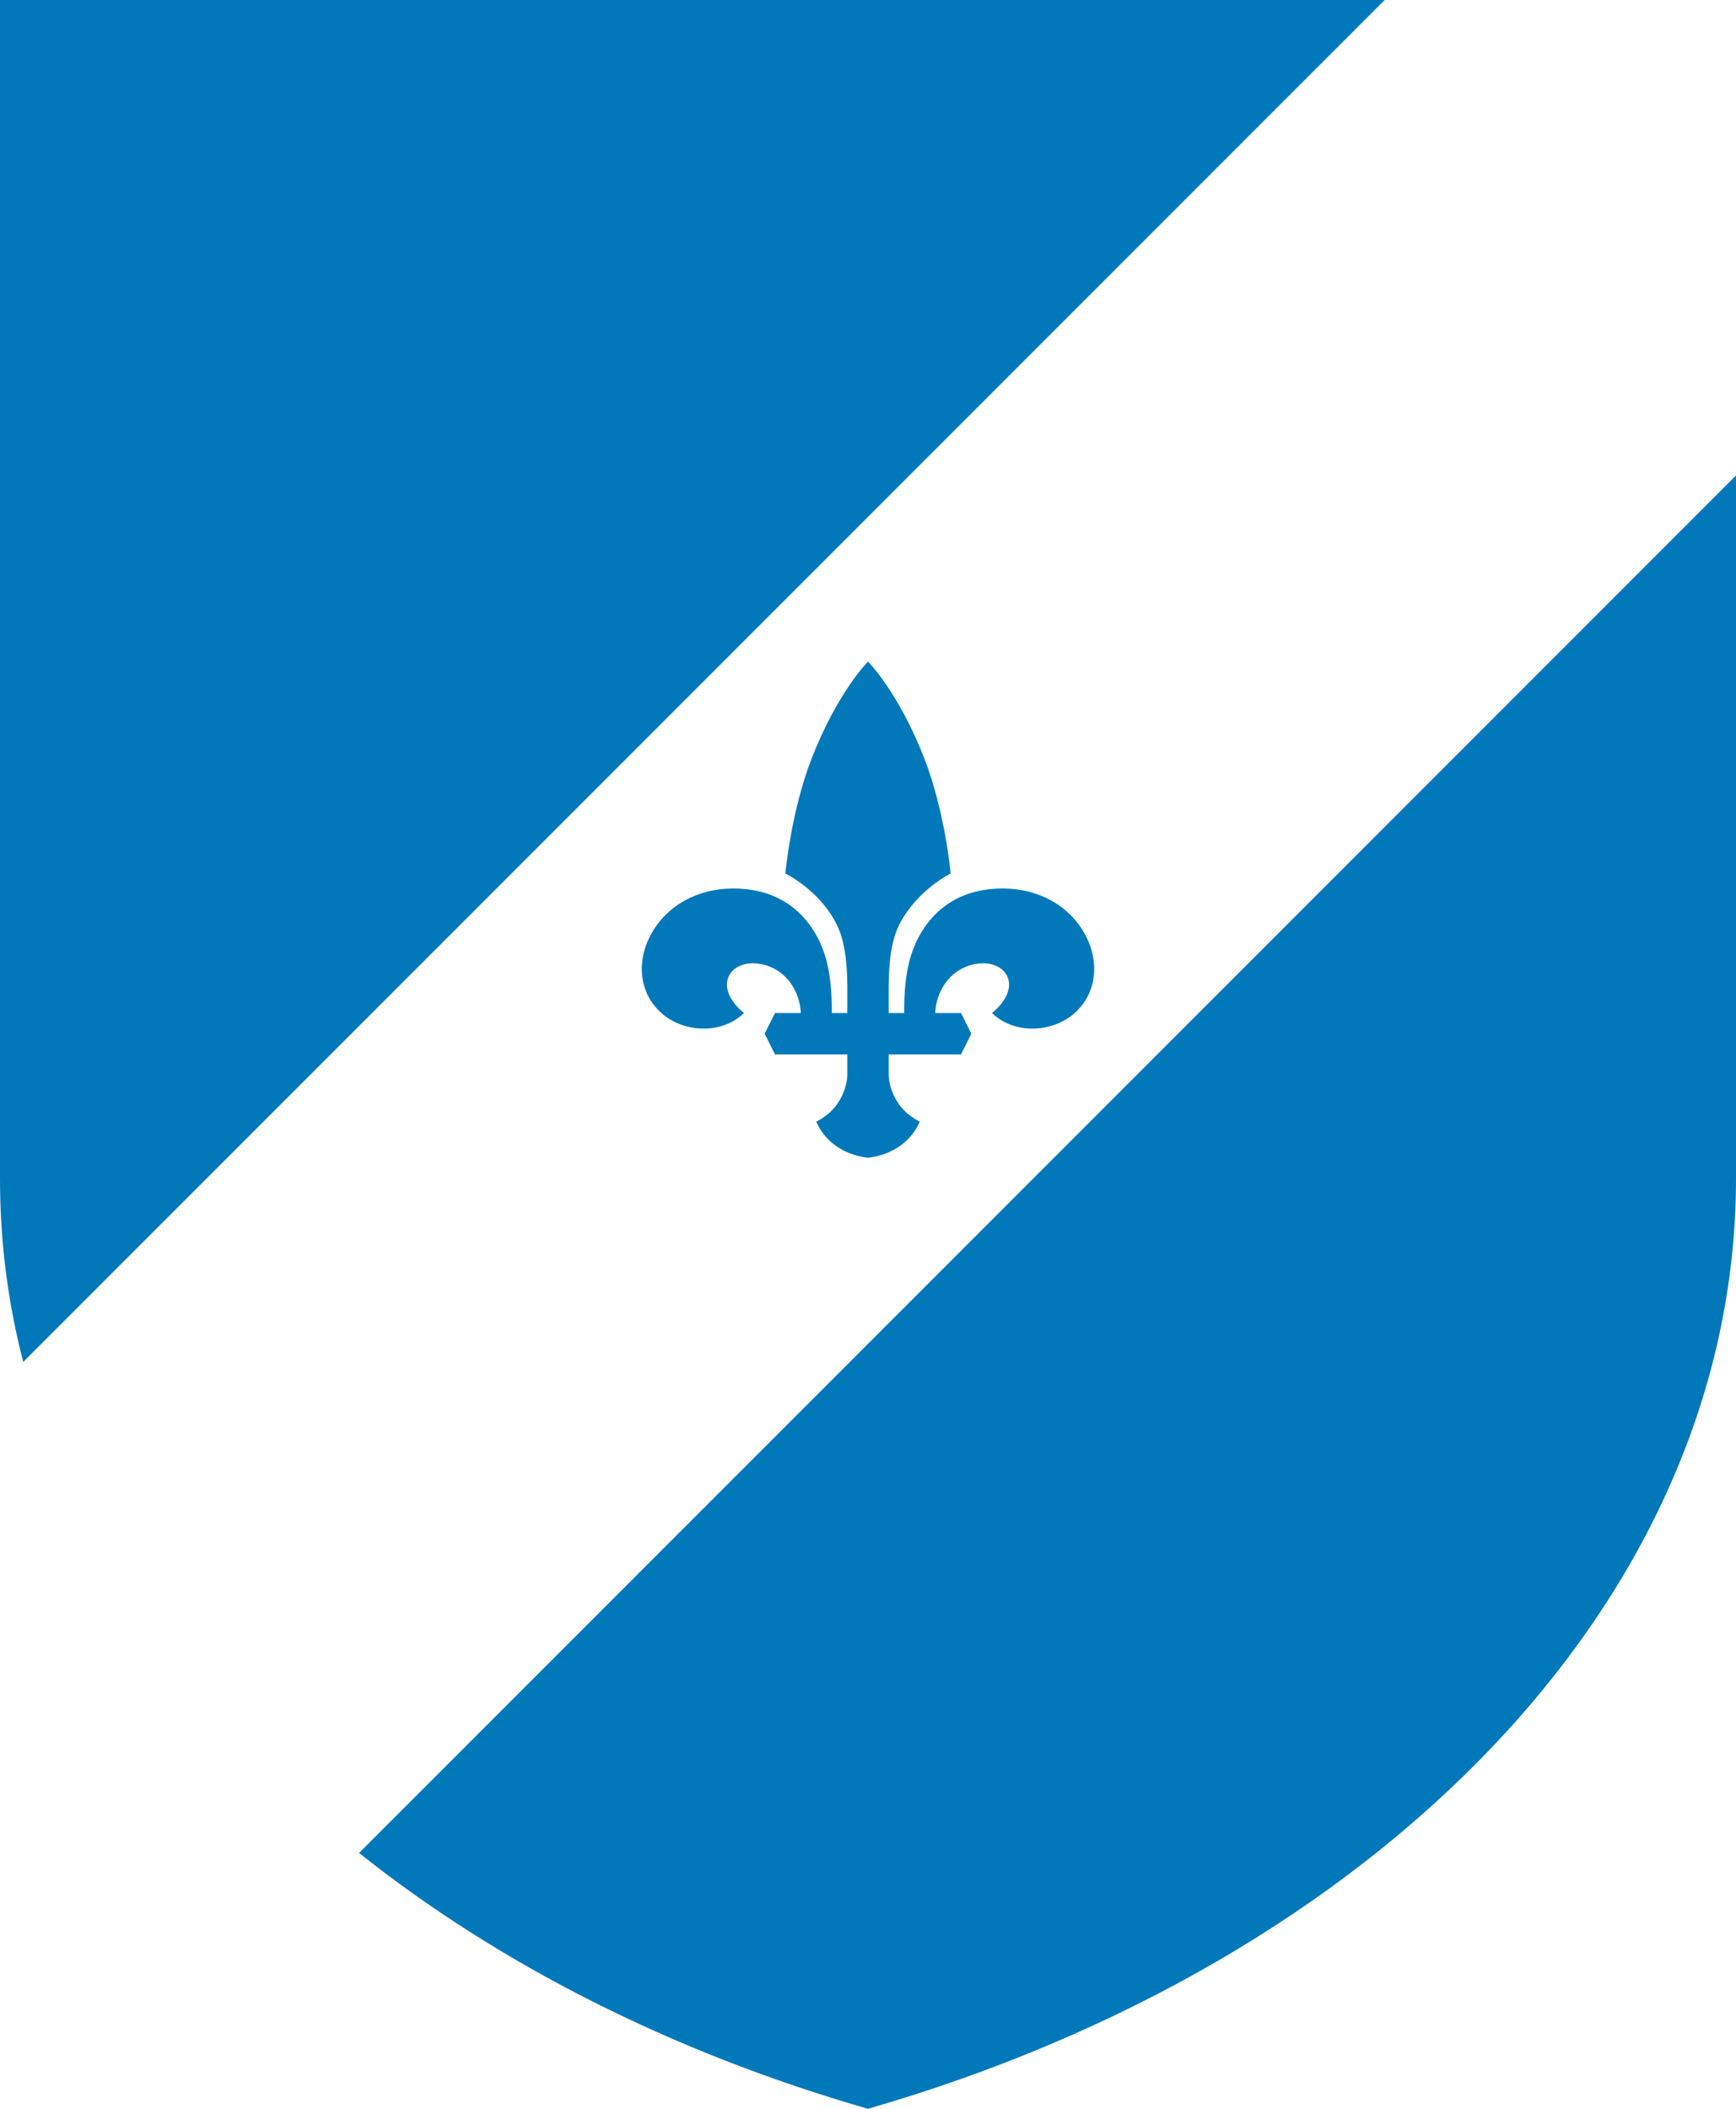<?xml version="1.0" encoding="utf-8"?>
<!-- Generator: Adobe Illustrator 27.2.0, SVG Export Plug-In . SVG Version: 6.00 Build 0)  -->
<svg version="1.1" id="Layer_1" xmlns="http://www.w3.org/2000/svg" xmlns:xlink="http://www.w3.org/1999/xlink" x="0px" y="0px"
	 width="336px" height="408px" viewBox="0 0 336 408" style="enable-background:new 0 0 336 408;" xml:space="preserve">
<style type="text/css">
	.st0{fill:#0078BA;}
</style>
<g>
	<path class="st0" d="M168,0H0v228c0,12.1,1.5,24,4.5,35.5L268,0H168z"/>
	<path class="st0" d="M69.5,358.5c27,21.5,60.6,38.6,98.5,49.5c98.3-28.4,168-98.4,168-180V92L69.5,358.5z"/>
	<path class="st0" d="M192,196c4.6,4.4,12,3.6,16,0c4.4-4,4.3-9.4,3-13c-2.8-7.7-10.6-11.8-19-11c-9.6,0.8-14.4,7.7-16,14
		c-1,4-1,8-1,10h-3c0,0,0-1.4,0-4c0-3,0-9,2-13c3.4-6.8,10-10,10-10s-1.1-11.9-5-22c-5-13-11-19-11-19s-6,6-11,19
		c-3.9,10.1-5,22-5,22s6.7,3.2,10,10c2,4,2,10,2,13c0,2.6,0,4,0,4h-3c0-2,0-6-1-10c-1.6-6.3-6.4-13.2-16-14c-8.4-0.8-16.2,3.3-19,11
		c-1.3,3.6-1.4,9,3,13c4,3.6,11.4,4.4,16,0c0,0-4.5-3.4-3-7c1.5-3.5,7.5-3.5,11,0c3,3,3,7,3,7h-5l-2,4l2,4h14v4c0,0,0,6-6,9
		c0,0,2,6,10,7c8-1,10-7,10-7c-6-3-6-9-6-9v-4h14l2-4l-2-4h-5c0,0,0-4,3-7c3.5-3.5,9.5-3.5,11,0C196.5,192.6,192,196,192,196z"/>
</g>
</svg>
